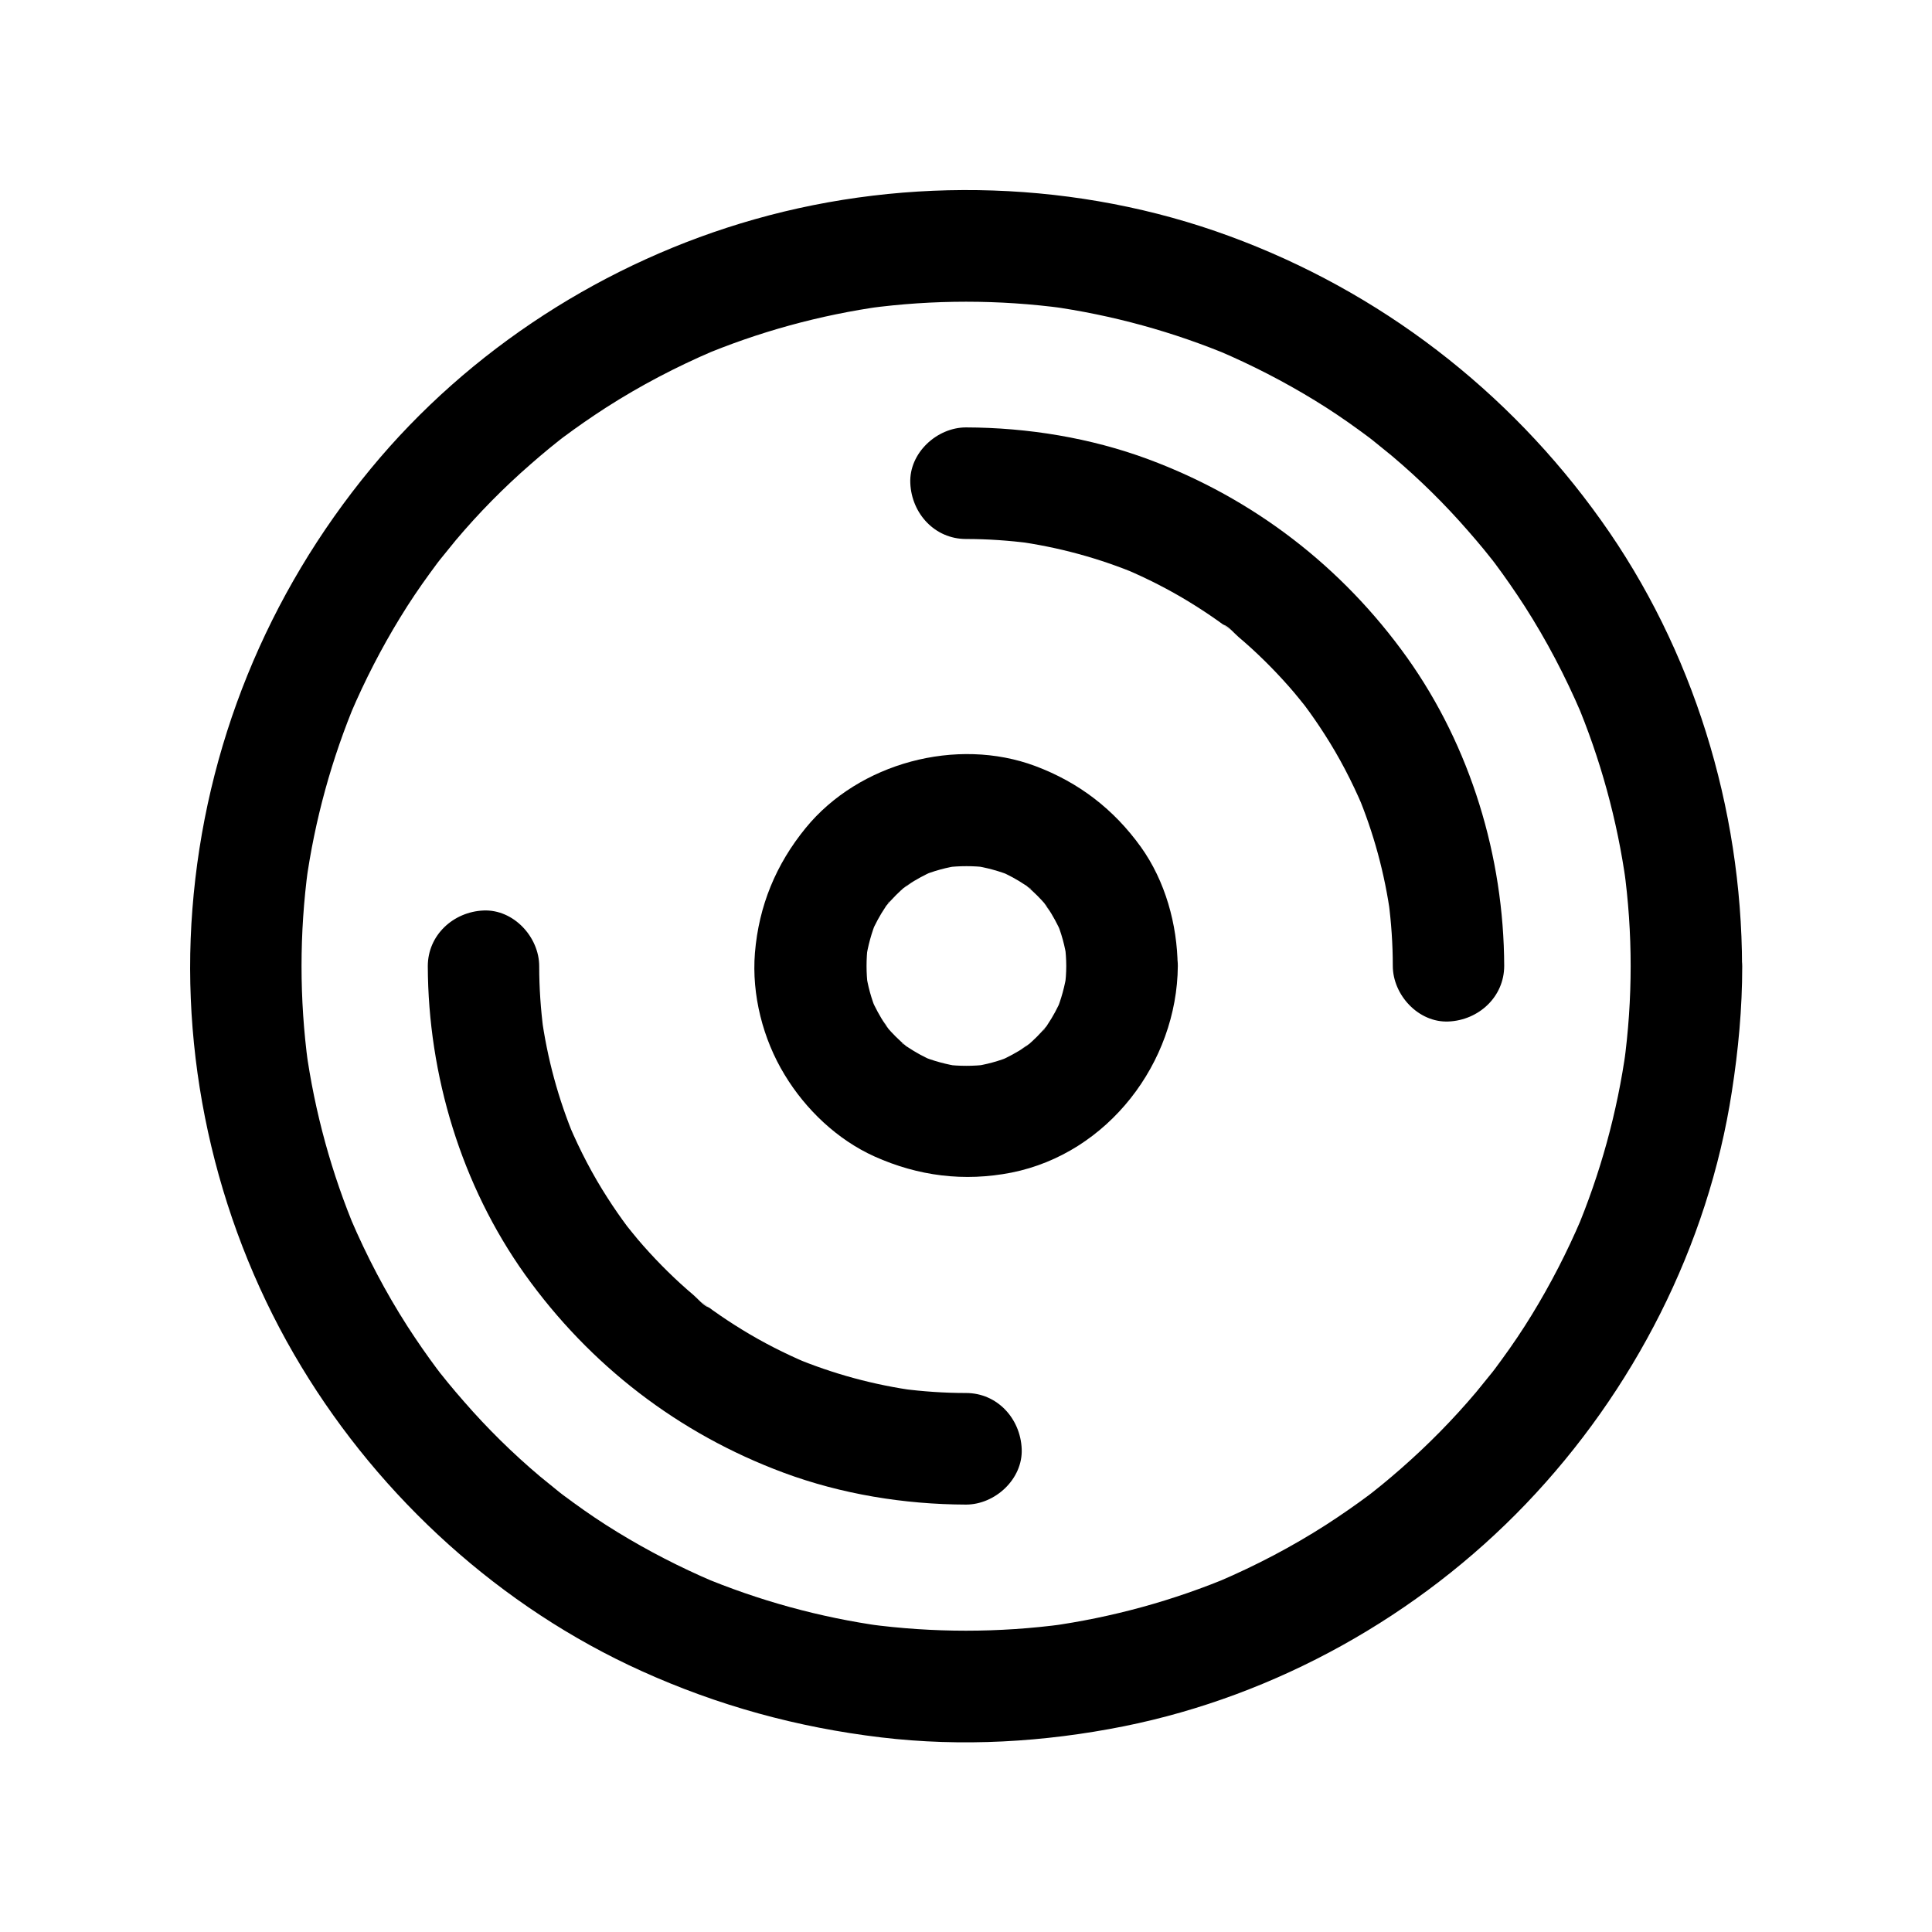 <?xml version="1.0" encoding="UTF-8"?>
<!-- Uploaded to: ICON Repo, www.svgrepo.com, Generator: ICON Repo Mixer Tools -->
<svg fill="#000000" width="800px" height="800px" version="1.1" viewBox="144 144 512 512" xmlns="http://www.w3.org/2000/svg">
 <g>
  <path d="m576.14 400c0 8.707-0.59 17.367-1.77 25.977 0.195-1.328 0.344-2.609 0.543-3.938-2.312 16.68-6.789 32.965-13.332 48.512 0.492-1.18 0.984-2.363 1.477-3.543-3.738 8.758-8.117 17.27-13.086 25.387-2.461 4.035-5.117 7.969-7.922 11.809-0.641 0.887-1.277 1.723-1.918 2.609-0.395 0.543-0.789 1.031-1.18 1.523-1.523 2.016 2.066-2.609 0.934-1.18-1.574 1.918-3.102 3.836-4.676 5.758-6.102 7.231-12.742 13.973-19.875 20.223-1.625 1.426-3.246 2.805-4.922 4.184-0.934 0.738-1.82 1.477-2.754 2.215-0.441 0.344-0.836 0.641-1.277 0.984 4.035-3.199 1.328-1.031 0.441-0.344-3.691 2.754-7.527 5.41-11.414 7.922-9.055 5.805-18.547 10.773-28.438 15.008 1.18-0.492 2.363-0.984 3.543-1.477-15.5 6.543-31.832 11.02-48.512 13.332 1.328-0.195 2.609-0.344 3.938-0.543-17.219 2.312-34.688 2.312-51.906 0 1.328 0.195 2.609 0.344 3.938 0.543-16.68-2.312-32.965-6.789-48.512-13.332 1.18 0.492 2.363 0.984 3.543 1.477-8.758-3.738-17.27-8.117-25.387-13.086-4.035-2.461-7.969-5.117-11.809-7.922-0.887-0.641-1.723-1.277-2.609-1.918-0.543-0.395-1.031-0.789-1.523-1.18-2.016-1.523 2.609 2.066 1.18 0.934-1.918-1.574-3.836-3.102-5.758-4.676-7.231-6.102-13.973-12.742-20.172-19.875-1.426-1.625-2.805-3.246-4.184-4.922-0.738-0.934-1.477-1.82-2.215-2.754-0.688-0.836-1.871-2.508 0.934 1.23-0.543-0.688-1.031-1.379-1.574-2.066-2.754-3.691-5.41-7.527-7.922-11.414-5.805-9.055-10.773-18.547-15.008-28.438 0.492 1.18 0.984 2.363 1.477 3.543-6.543-15.5-11.02-31.832-13.332-48.512 0.195 1.328 0.344 2.609 0.543 3.938-2.312-17.219-2.312-34.688 0-51.906-0.195 1.328-0.344 2.609-0.543 3.938 2.312-16.68 6.789-32.965 13.332-48.512-0.492 1.18-0.984 2.363-1.477 3.543 3.738-8.758 8.117-17.27 13.086-25.387 2.461-4.035 5.117-7.969 7.922-11.809 0.641-0.887 1.277-1.723 1.918-2.609 0.395-0.543 0.789-1.031 1.18-1.523 1.523-2.016-2.066 2.609-0.934 1.18 1.574-1.918 3.102-3.836 4.676-5.758 6.102-7.231 12.742-13.973 19.875-20.172 1.625-1.426 3.246-2.805 4.922-4.184 0.934-0.738 1.82-1.477 2.754-2.215 0.441-0.344 0.836-0.641 1.277-0.984-4.035 3.199-1.328 1.031-0.441 0.344 3.691-2.754 7.527-5.41 11.414-7.922 9.055-5.805 18.547-10.773 28.438-15.008-1.18 0.492-2.363 0.984-3.543 1.477 15.5-6.543 31.832-11.02 48.512-13.332-1.328 0.195-2.609 0.344-3.938 0.543 17.219-2.312 34.688-2.312 51.906 0-1.328-0.195-2.609-0.344-3.938-0.543 16.68 2.312 32.965 6.789 48.512 13.332-1.18-0.492-2.363-0.984-3.543-1.477 8.758 3.738 17.27 8.117 25.387 13.086 4.035 2.461 7.969 5.117 11.809 7.922 0.887 0.641 1.723 1.277 2.609 1.918 0.543 0.395 1.031 0.789 1.523 1.18 2.016 1.523-2.609-2.066-1.18-0.934 1.918 1.574 3.836 3.102 5.758 4.676 7.231 6.102 13.973 12.742 20.172 19.875 1.426 1.625 2.805 3.246 4.184 4.922 0.738 0.934 1.477 1.82 2.215 2.754 0.344 0.441 0.641 0.836 0.984 1.277-3.199-4.035-1.031-1.328-0.344-0.441 2.754 3.691 5.41 7.527 7.922 11.414 5.805 9.055 10.773 18.547 15.008 28.438-0.492-1.18-0.984-2.363-1.477-3.543 6.543 15.5 11.02 31.832 13.332 48.512-0.195-1.328-0.344-2.609-0.543-3.938 1.176 8.512 1.77 17.168 1.77 25.879 0 7.723 6.789 15.105 14.762 14.762 7.969-0.344 14.762-6.496 14.762-14.762-0.098-41.918-12.941-83.887-37.344-118.08-24.602-34.539-58.695-60.715-98.449-75.324-39.949-14.711-85.02-16.09-125.9-4.477-39.41 11.168-75.621 34.441-101.7 66.074-27.453 33.258-43.938 73.652-47.281 116.7-3.297 42.066 7.035 85.266 28.93 121.38 21.105 34.883 52.84 63.715 90.035 80.539 20.32 9.199 41.328 14.957 63.516 17.613 21.453 2.559 43.246 1.277 64.402-2.953 40.344-8.117 78.129-29.273 106.52-58.941 28.535-29.816 48.266-68.34 54.562-109.22 1.723-11.02 2.754-22.09 2.754-33.211 0-7.723-6.789-15.105-14.762-14.762-8.07 0.25-14.809 6.402-14.809 14.668z"/>
  <path d="m400 513.16c-5.707 0-11.414-0.395-17.074-1.133 1.328 0.195 2.609 0.344 3.938 0.543-11.219-1.523-22.141-4.477-32.57-8.855 1.18 0.492 2.363 0.984 3.543 1.477-5.902-2.508-11.609-5.41-17.074-8.758-2.656-1.625-5.266-3.344-7.824-5.164-0.59-0.441-1.23-0.887-1.82-1.328-0.344-0.246-0.688-0.543-1.031-0.789-1.18-0.887 2.016 1.426 1.723 1.328-1.328-0.395-2.953-2.363-3.984-3.246-4.773-4.035-9.199-8.414-13.332-13.086-0.984-1.133-1.969-2.262-2.902-3.445-0.543-0.688-1.082-1.328-1.625-2.016-0.344-0.441-1.133-1.477 0.344 0.492 1.625 2.117 0.344 0.441 0-0.051-1.871-2.508-3.641-5.066-5.312-7.676-3.938-6.102-7.281-12.547-10.137-19.238 0.492 1.18 0.984 2.363 1.477 3.543-4.379-10.43-7.332-21.352-8.855-32.57 0.195 1.328 0.344 2.609 0.543 3.938-0.738-5.656-1.133-11.367-1.133-17.074 0-7.723-6.789-15.105-14.762-14.762-7.969 0.344-14.762 6.496-14.762 14.762 0.098 28.93 8.906 58.055 25.73 81.672 17.219 24.109 40.738 42.215 68.535 52.547 15.352 5.707 32.027 8.414 48.363 8.461 7.723 0 15.105-6.789 14.762-14.762-0.344-8.07-6.492-14.809-14.758-14.809z"/>
  <path d="m400 286.84c5.707 0 11.414 0.395 17.074 1.133-1.328-0.195-2.609-0.344-3.938-0.543 11.219 1.523 22.141 4.477 32.57 8.855-1.18-0.492-2.363-0.984-3.543-1.477 5.902 2.508 11.609 5.41 17.074 8.758 2.656 1.625 5.266 3.344 7.824 5.164 0.59 0.441 1.23 0.887 1.82 1.328 0.344 0.246 0.688 0.543 1.031 0.789 1.18 0.887-2.016-1.426-1.723-1.328 1.328 0.395 2.953 2.363 3.984 3.246 4.773 4.035 9.199 8.414 13.332 13.086 0.984 1.133 1.969 2.262 2.902 3.445 0.543 0.688 1.082 1.328 1.625 2.016 0.344 0.441 1.133 1.477-0.344-0.492-1.625-2.117-0.344-0.441 0 0.051 1.871 2.508 3.641 5.066 5.312 7.676 3.938 6.102 7.281 12.547 10.137 19.238-0.492-1.18-0.984-2.363-1.477-3.543 4.379 10.43 7.332 21.352 8.855 32.57-0.195-1.328-0.344-2.609-0.543-3.938 0.738 5.656 1.133 11.367 1.133 17.074 0 7.723 6.789 15.105 14.762 14.762 7.969-0.344 14.762-6.496 14.762-14.762-0.098-28.93-8.906-58.055-25.73-81.672-17.219-24.109-40.738-42.215-68.535-52.547-15.352-5.707-32.027-8.414-48.363-8.461-7.723 0-15.105 6.789-14.762 14.762 0.34 8.066 6.492 14.809 14.758 14.809z"/>
  <path d="m426.57 400c0 1.82-0.148 3.641-0.344 5.461 0.195-1.328 0.344-2.609 0.543-3.938-0.543 3.738-1.523 7.332-2.953 10.773 0.492-1.18 0.984-2.363 1.477-3.543-1.031 2.363-2.262 4.676-3.691 6.789-0.195 0.246-0.887 1.574-1.133 1.574 0.051 0 2.707-3.246 0.934-1.23-0.836 0.984-1.672 1.918-2.609 2.856-0.836 0.836-1.672 1.625-2.609 2.363-0.984 0.789-2.754 1.672 0.984-0.738-0.543 0.344-1.031 0.738-1.574 1.133-2.164 1.426-4.43 2.656-6.789 3.691 1.18-0.492 2.363-0.984 3.543-1.477-3.492 1.477-7.086 2.461-10.773 2.953 1.328-0.195 2.609-0.344 3.938-0.543-3.641 0.441-7.231 0.441-10.875 0 1.328 0.195 2.609 0.344 3.938 0.543-3.738-0.543-7.332-1.523-10.773-2.953 1.18 0.492 2.363 0.984 3.543 1.477-2.363-1.031-4.676-2.262-6.789-3.691-0.246-0.195-1.574-0.887-1.574-1.133 0 0.051 3.246 2.707 1.23 0.934-0.984-0.836-1.918-1.672-2.856-2.609-0.836-0.836-1.625-1.672-2.363-2.609-0.789-0.984-1.672-2.754 0.738 0.984-0.344-0.543-0.738-1.031-1.133-1.574-1.426-2.164-2.656-4.43-3.691-6.789 0.492 1.18 0.984 2.363 1.477 3.543-1.477-3.492-2.461-7.086-2.953-10.773 0.195 1.328 0.344 2.609 0.543 3.938-0.441-3.641-0.441-7.231 0-10.875-0.195 1.328-0.344 2.609-0.543 3.938 0.543-3.738 1.523-7.332 2.953-10.773-0.492 1.18-0.984 2.363-1.477 3.543 1.031-2.363 2.262-4.676 3.691-6.789 0.195-0.246 0.887-1.574 1.133-1.574-0.051 0-2.707 3.246-0.934 1.23 0.836-0.984 1.672-1.918 2.609-2.856 0.836-0.836 1.672-1.625 2.609-2.363 0.984-0.789 2.754-1.672-0.984 0.738 0.543-0.344 1.031-0.738 1.574-1.133 2.164-1.426 4.43-2.656 6.789-3.691-1.18 0.492-2.363 0.984-3.543 1.477 3.492-1.477 7.086-2.461 10.773-2.953-1.328 0.195-2.609 0.344-3.938 0.543 3.641-0.441 7.231-0.441 10.875 0-1.328-0.195-2.609-0.344-3.938-0.543 3.738 0.543 7.332 1.523 10.773 2.953-1.18-0.492-2.363-0.984-3.543-1.477 2.363 1.031 4.676 2.262 6.789 3.691 0.246 0.195 1.574 0.887 1.574 1.133 0-0.051-3.246-2.707-1.23-0.934 0.984 0.836 1.918 1.672 2.856 2.609 0.836 0.836 1.625 1.672 2.363 2.609 0.789 0.984 1.672 2.754-0.738-0.984 0.344 0.543 0.738 1.031 1.133 1.574 1.426 2.164 2.656 4.43 3.691 6.789-0.492-1.18-0.984-2.363-1.477-3.543 1.477 3.492 2.461 7.086 2.953 10.773-0.195-1.328-0.344-2.609-0.543-3.938 0.195 1.773 0.344 3.594 0.344 5.414 0.051 7.723 6.742 15.105 14.762 14.762 7.922-0.344 14.809-6.496 14.762-14.762-0.098-11.02-3.297-22.535-9.742-31.539-7.184-9.988-16.434-17.121-27.996-21.453-20.812-7.773-46.738-0.836-60.812 16.383-7.922 9.691-12.449 20.664-13.48 33.16-0.887 11.07 2.117 22.828 7.871 32.273 5.559 9.199 13.973 17.219 23.812 21.648 11.609 5.215 23.762 6.742 36.309 4.281 25.586-5.117 43.887-29.125 44.082-54.758 0.051-7.723-6.84-15.105-14.762-14.762-8.113 0.348-14.754 6.5-14.805 14.766z"/>
 </g>
</svg>